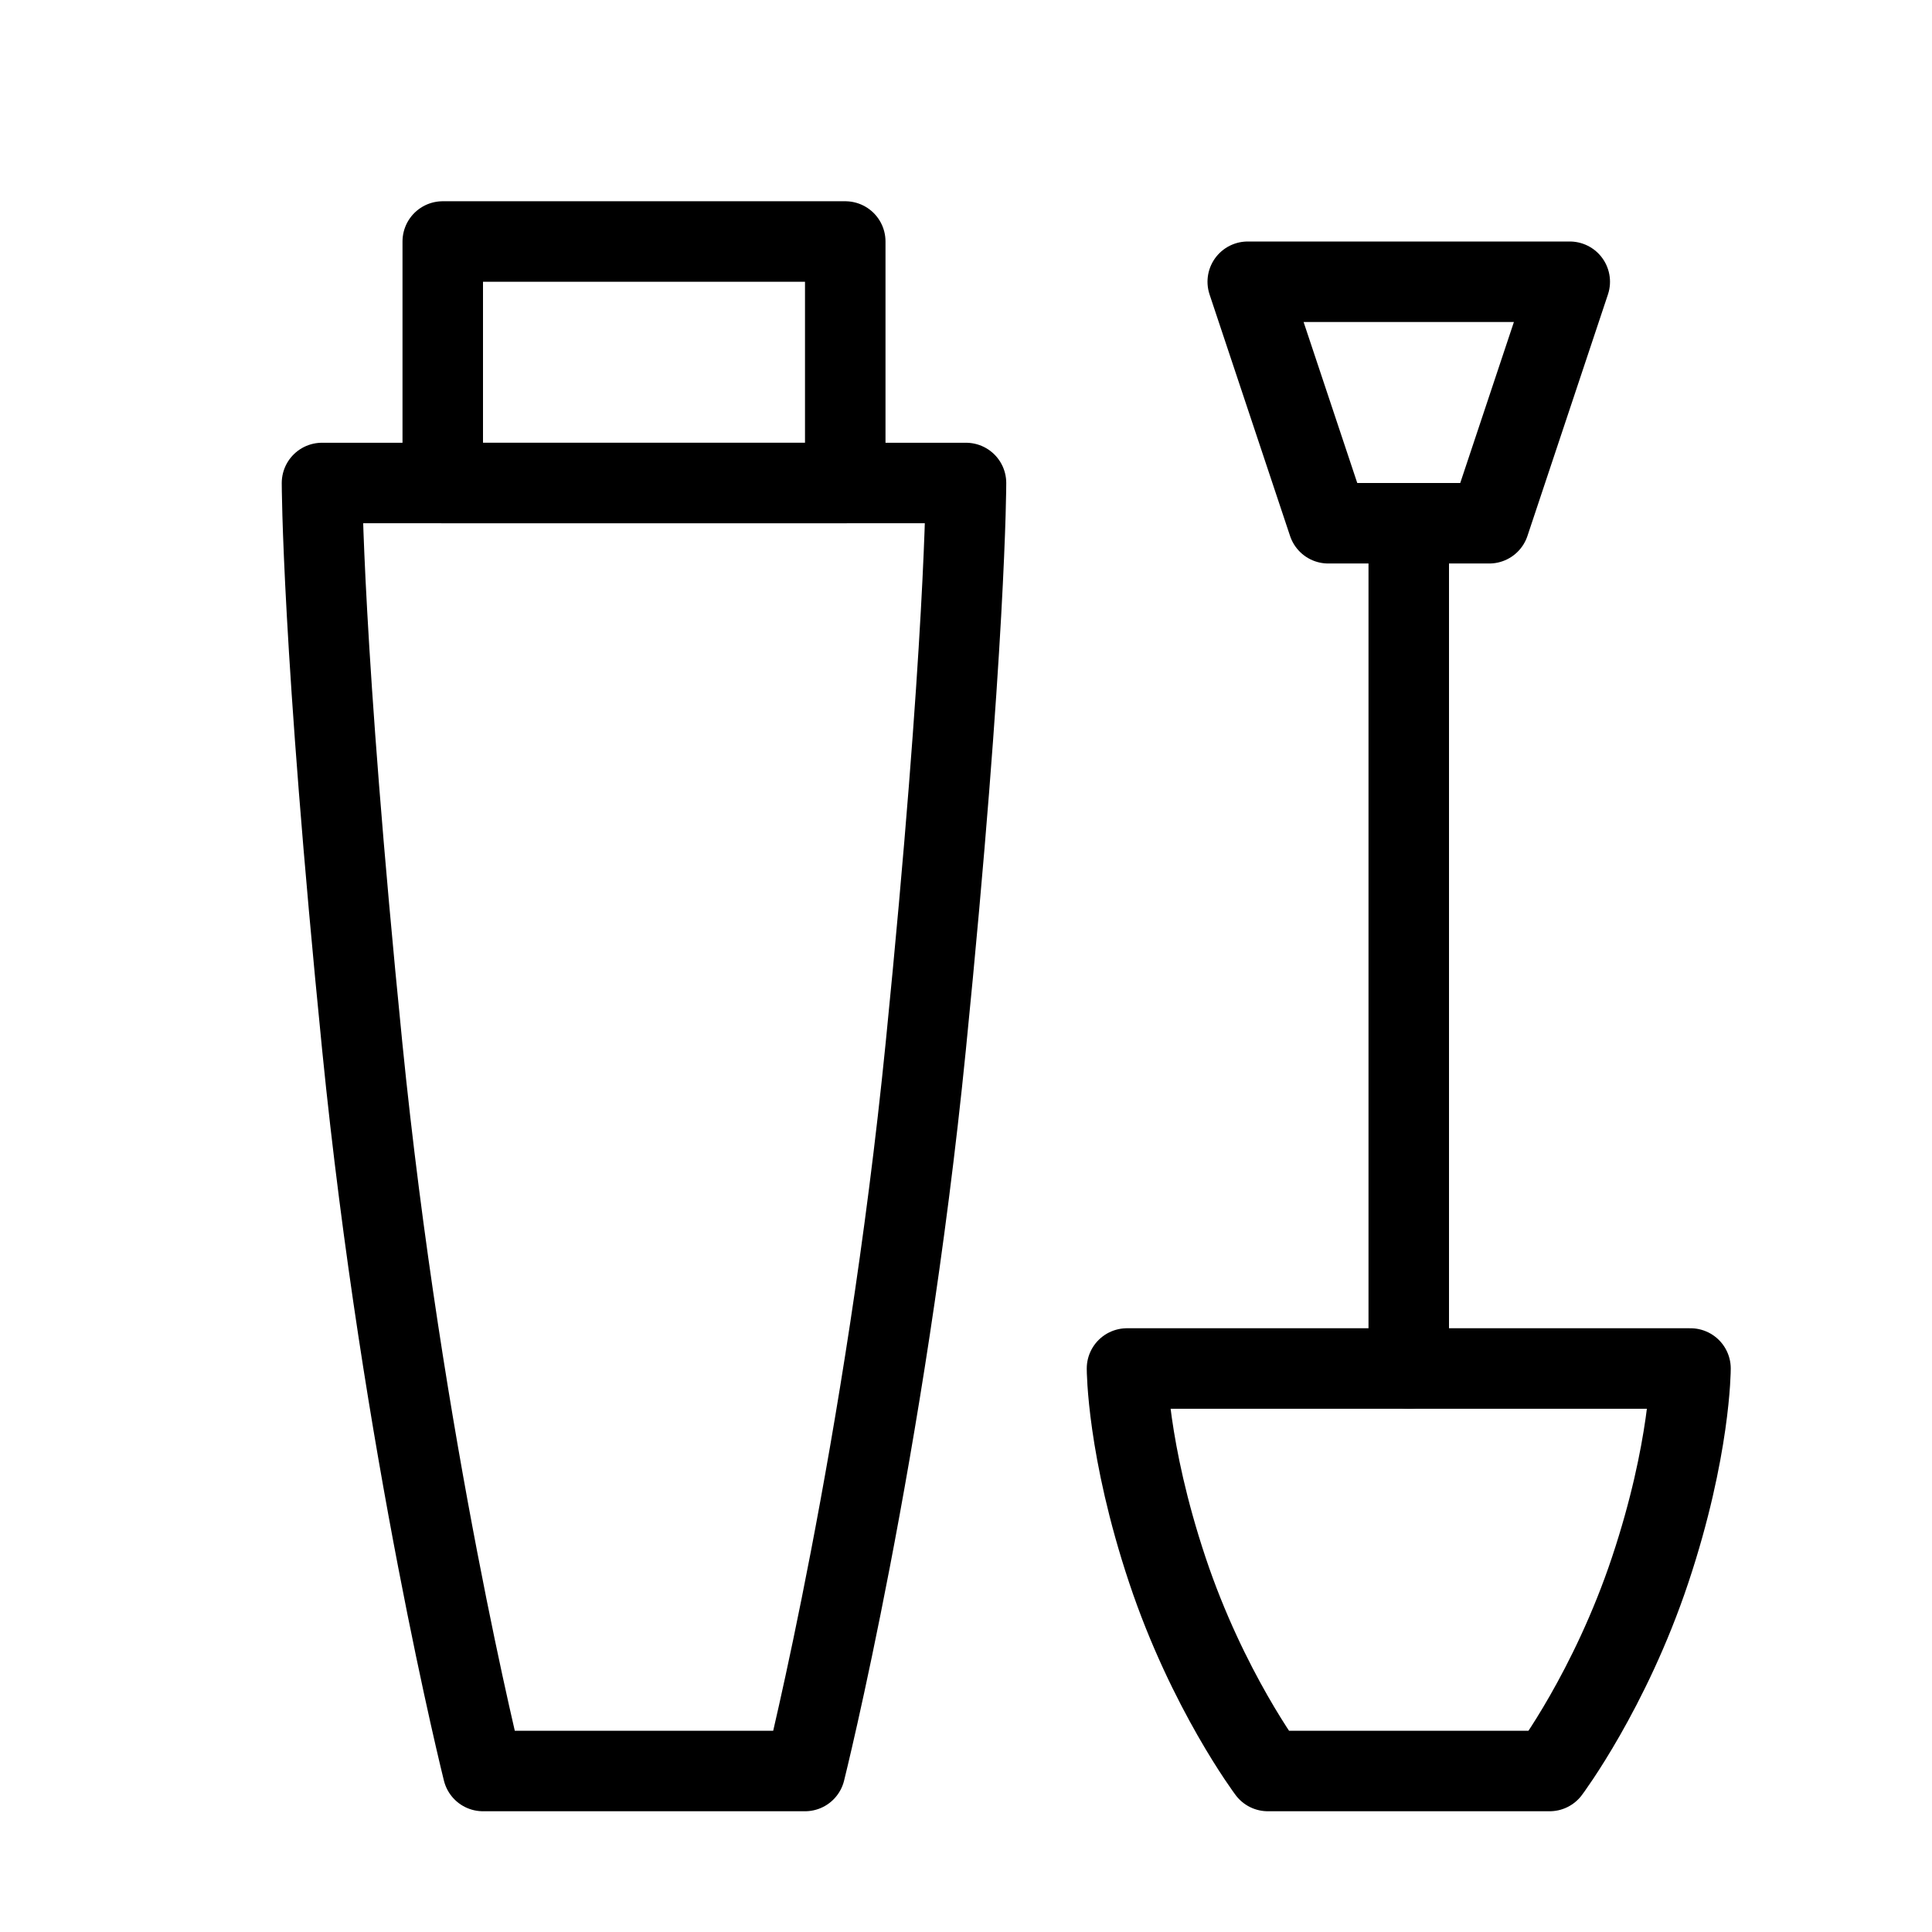 <svg viewBox="0 0 48 48" fill="none" xmlns="http://www.w3.org/2000/svg"><path d="M24 12H8C8 12 8 16 9 26C10 36 12 44 12 44H20C20 44 22 36 23 26C24 16 24 12 24 12Z" fill="none" stroke="currentColor" stroke-width="2" stroke-linecap="round" stroke-linejoin="round"/><path d="M42 34H28C28 34 28 36 29 39C30 42 31.5 44 31.5 44H38.5C38.5 44 40 42 41 39C42 36 42 34 42 34Z" fill="none" stroke="currentColor" stroke-width="2" stroke-linecap="round" stroke-linejoin="round"/><path d="M35 34V13" stroke="currentColor" stroke-width="2" stroke-linecap="round"/><path d="M31 7H39L37 13H33L31 7Z" fill="none" stroke="currentColor" stroke-width="2" stroke-linecap="round" stroke-linejoin="round"/><rect x="11" y="6" width="10" height="6" fill="none" stroke="currentColor" stroke-width="2" stroke-linecap="round" stroke-linejoin="round"/></svg>